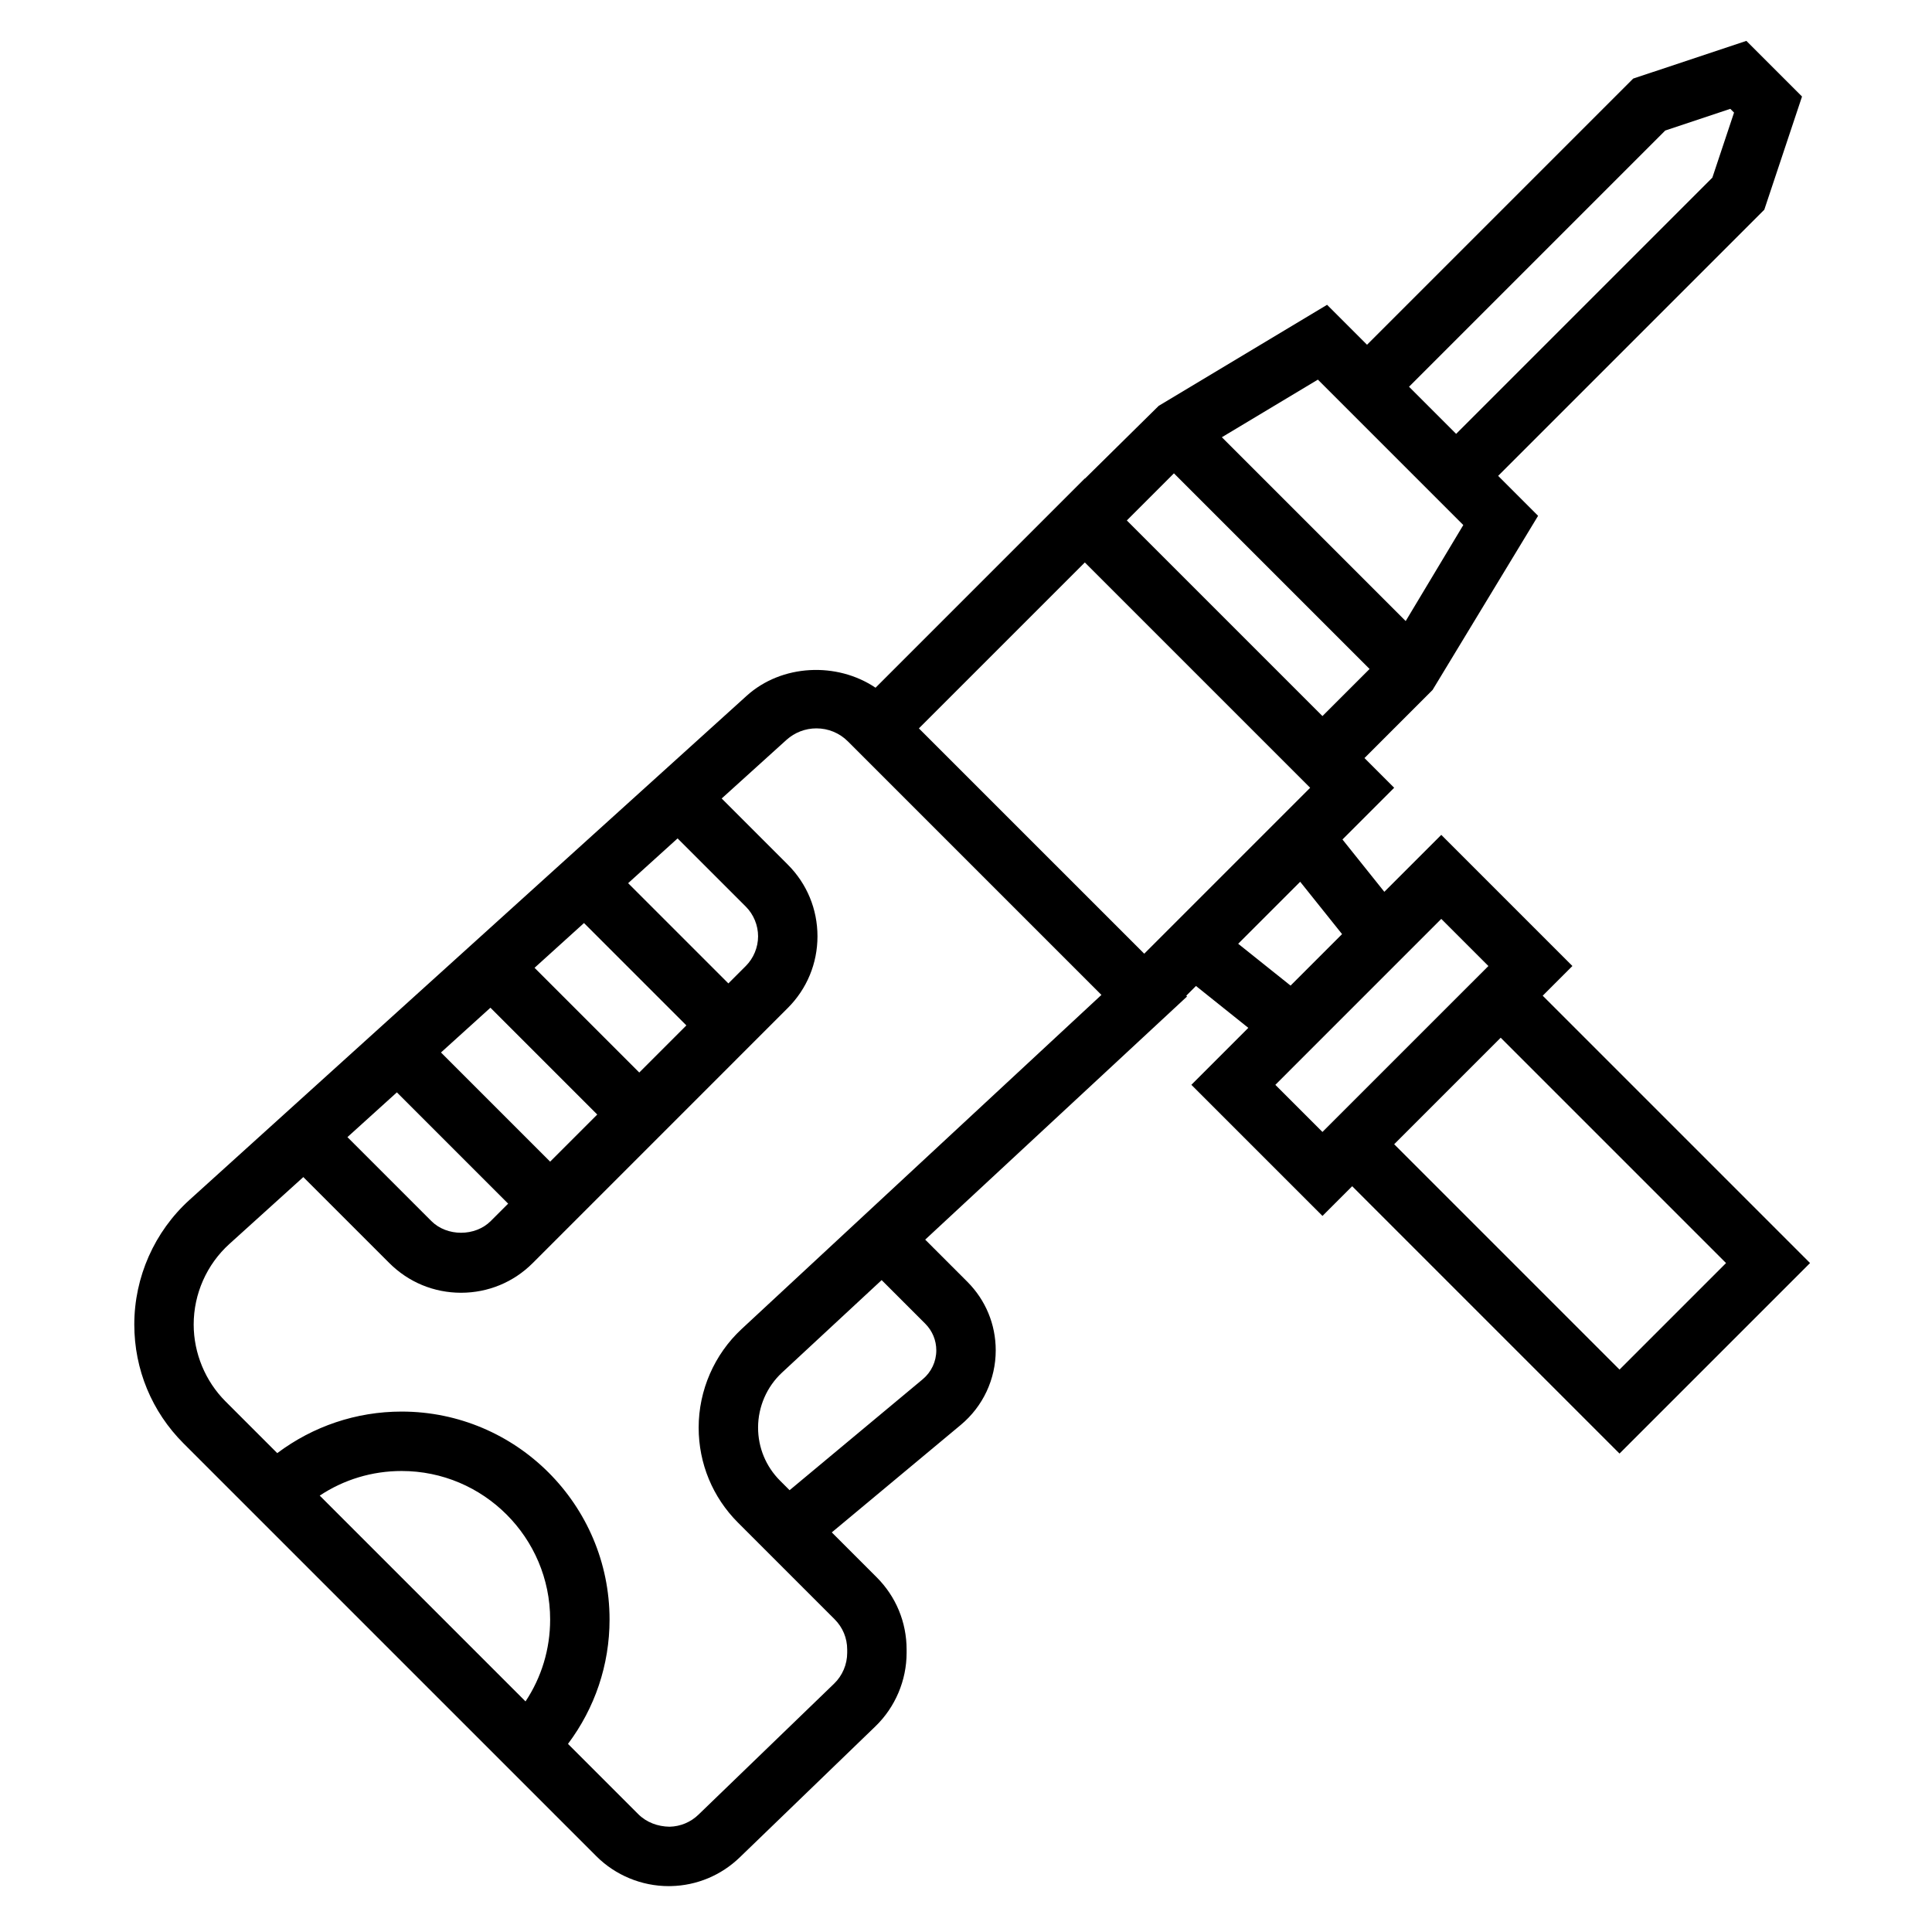 <?xml version="1.0" encoding="UTF-8"?>
<!-- Uploaded to: ICON Repo, www.iconrepo.com, Generator: ICON Repo Mixer Tools -->
<svg fill="#000000" width="800px" height="800px" version="1.1" viewBox="144 144 512 512" xmlns="http://www.w3.org/2000/svg">
 <path d="m623.68 478.72-70.848-70.848 7.871-7.871-34.75-34.75-15.09 15.09-11.098-13.871 13.703-13.703-7.871-7.871 18.051-18.051 27.961-46.145-10.586-10.59 70.535-70.535 9.996-29.992-14.754-14.75-29.992 9.996-70.535 70.535-10.586-10.586-44.625 26.781-19.531 19.27-0.039-0.039-55.465 55.465c-10.227-6.887-24.867-6.266-34.164 2.148l-147.61 133.55c-9.32 8.43-14.664 20.48-14.664 33.055 0 11.902 4.637 23.098 13.051 31.512l109.39 109.39c5.07 5.07 12.02 7.934 19.176 7.934 0.203 0 0.402 0 0.605-0.008 6.832-0.148 13.305-2.852 18.223-7.606l35.945-34.715c5.266-5.078 8.281-12.188 8.281-19.5v-0.859c0-7.242-2.816-14.051-7.941-19.168l-11.887-11.887 34.188-28.488c5.887-4.91 9.258-12.105 9.258-19.766 0-6.863-2.676-13.32-7.535-18.176l-11.156-11.156 69.391-64.434-0.207-0.211 2.574-2.574 13.871 11.098-15.094 15.094 34.746 34.746 7.871-7.871 70.848 70.848zm-38.371-300.13 17.238-5.746 0.992 0.992-5.746 17.238-67.902 67.906-12.484-12.488zm-53.52 104.55-15.266 25.449-48.719-48.719 25.449-15.266zm-76.684-13.703 51.848 51.844-12.488 12.484-51.844-51.844zm-165.31 182.41-28.93-28.93 13.105-11.863 28.309 28.309zm-11.129 11.133-4.613 4.609c-4.141 4.141-11.602 4.141-15.742 0l-22.238-22.238 13.105-11.863zm34.746-34.75-27.75-27.75 13.105-11.863 27.129 27.129zm28.23-28.227-4.613 4.613-26.566-26.566 13.105-11.863 18.074 18.07c2.07 2.07 3.258 4.945 3.258 7.871 0 2.93-1.188 5.805-3.258 7.875zm-58.371 194.89-54.539-54.539c6.383-4.242 13.863-6.523 21.703-6.523 21.703 0 39.359 17.656 39.359 39.359 0 7.84-2.281 15.32-6.523 21.703zm105.94-100.09c1.879 1.891 2.918 4.394 2.918 7.047 0 2.969-1.309 5.754-3.59 7.66l-35.289 29.41-2.527-2.527c-3.754-3.758-5.824-8.754-5.824-14.07 0-5.519 2.312-10.832 6.359-14.586l26.387-24.496zm-48.664 1.395c-7.242 6.723-11.395 16.246-11.395 26.125 0 9.516 3.707 18.477 10.438 25.207l25.594 25.594c2.148 2.141 3.332 4.988 3.332 8.027v0.859c0 3.07-1.266 6.055-3.473 8.18l-35.953 34.723c-2.055 1.992-4.769 3.117-7.637 3.188-3.133-0.047-6.117-1.141-8.297-3.32l-18.633-18.633c7.109-9.48 11.016-20.91 11.016-32.961 0-30.387-24.719-55.105-55.105-55.105-12.051 0-23.48 3.906-32.961 11.012l-13.707-13.707c-5.359-5.356-8.438-12.789-8.438-20.375 0-8.133 3.457-15.926 9.484-21.371l19.57-17.703 22.793 22.785c5.078 5.078 11.824 7.871 19.004 7.871 7.18 0 13.934-2.793 19.004-7.871l67.586-67.59c5.078-5.078 7.871-11.824 7.871-19.004s-2.793-13.934-7.871-19.004l-17.516-17.516 17.168-15.531c2.184-1.965 5-3.051 7.938-3.051 3.156 0 6.125 1.227 8.359 3.465l67.172 67.172zm46.969-159.17 43.977-43.973 59.715 59.715-43.973 43.973zm84.617 57.078 16.43-16.43 11.098 13.871-13.648 13.648zm9.848 37.387 43.973-43.977 12.488 12.488-43.977 43.973zm59.719-12.488 59.719 59.719-28.23 28.23-59.719-59.719z"/>
</svg>